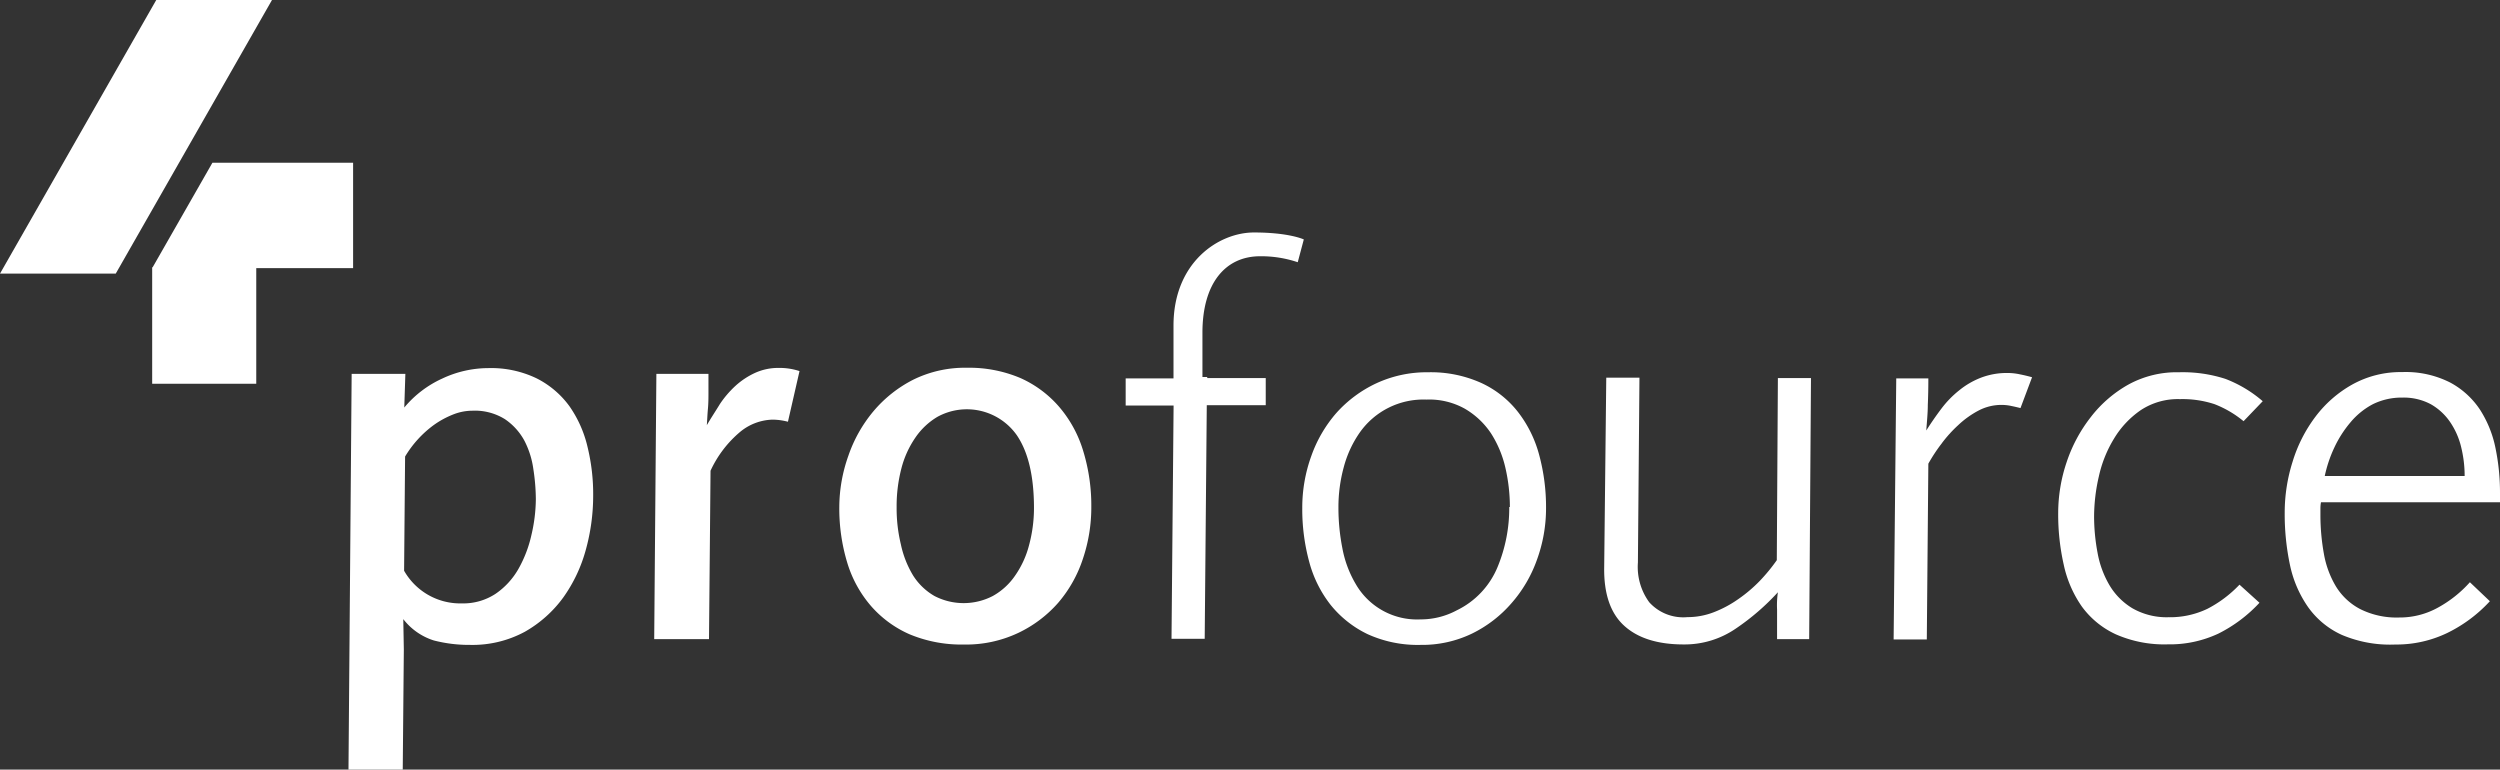 <svg xmlns="http://www.w3.org/2000/svg" width="276.48" height="85.11" viewBox="0 0 276.48 85.11">
  <rect x="0" y="0" width="276.48" height="85.11" fill="#333333" stroke="none"/>
  <g id="profource" transform="translate(0 0)">
    <path id="Path_355" data-name="Path 355" d="M68.62,54.85a22.49,22.49,0,0,1-.81,5.94,16.55,16.55,0,0,1-2.5,5.29,13.46,13.46,0,0,1-4.25,3.79A12.18,12.18,0,0,1,55,71.32a15.56,15.56,0,0,1-4-.49,6.89,6.89,0,0,1-3.38-2.36l.06,3.37-.12,13.27h-6l.35-43.76h5.94l-.12,3.72a11.81,11.81,0,0,1,4.19-3.2A12,12,0,0,1,57,40.71a11.6,11.6,0,0,1,5.36,1.13A10.11,10.11,0,0,1,66,44.93a13,13,0,0,1,2,4.51,22,22,0,0,1,.62,5.41Zm-6.34.35A22.85,22.85,0,0,0,62,51.85a9.62,9.62,0,0,0-1-3.14,6.75,6.75,0,0,0-2.15-2.36,6.28,6.28,0,0,0-3.58-.93,5.82,5.82,0,0,0-2.19.44A9.89,9.89,0,0,0,51,47a11.71,11.71,0,0,0-1.78,1.6,11.83,11.83,0,0,0-1.4,1.89l-.11,12.63a7.14,7.14,0,0,0,6.4,3.61,6.49,6.49,0,0,0,3.73-1.07,8.31,8.31,0,0,0,2.53-2.77,13.61,13.61,0,0,0,1.42-3.72,17.81,17.81,0,0,0,.49-3.97Z" transform="translate(-3.02 0)" fill="#fff"/>
    <path id="Path_356" data-name="Path 356" d="M90.16,46.64a7.52,7.52,0,0,0-.85-.17,6.58,6.58,0,0,0-.9-.06,5.86,5.86,0,0,0-3.52,1.34,12.32,12.32,0,0,0-3.29,4.31l-.17,18.62H75.37l.24-29.33h5.76v2c0,.59,0,1.21-.06,1.87s-.08,1.26-.12,1.8c.47-.81,1-1.6,1.46-2.36a11.13,11.13,0,0,1,1.72-2,8.45,8.45,0,0,1,2.15-1.42,6.19,6.19,0,0,1,2.65-.55,7,7,0,0,1,2.27.35Z" transform="translate(-3.02 0)" fill="#fff"/>
    <path id="Path_357" data-name="Path 357" d="M123.71,56.07a17.82,17.82,0,0,1-.93,5.73,14.3,14.3,0,0,1-2.73,4.86A13.67,13.67,0,0,1,115.62,70a13.49,13.49,0,0,1-6,1.28,14.89,14.89,0,0,1-6-1.13A12.12,12.12,0,0,1,99.33,67a13.13,13.13,0,0,1-2.62-4.8,20.67,20.67,0,0,1-.87-6.17,17.07,17.07,0,0,1,1-5.62A15.47,15.47,0,0,1,99.6,45.5,14.11,14.11,0,0,1,104,42a12.92,12.92,0,0,1,5.94-1.33,14.56,14.56,0,0,1,5.91,1.13,12.21,12.21,0,0,1,4.31,3.2,13.42,13.42,0,0,1,2.65,4.86,20.66,20.66,0,0,1,.9,6.21Zm-6.34.12q0-5.3-1.92-8.09a6.76,6.76,0,0,0-8.76-2,7.73,7.73,0,0,0-2.44,2.3,10.69,10.69,0,0,0-1.55,3.43,16.55,16.55,0,0,0-.52,4.25,17,17,0,0,0,.47,4.13A11.07,11.07,0,0,0,104,63.64a6.82,6.82,0,0,0,2.36,2.27,7,7,0,0,0,6.46,0,7.25,7.25,0,0,0,2.44-2.22,10.38,10.38,0,0,0,1.55-3.34,15.87,15.87,0,0,0,.56-4.16Z" transform="translate(-3.02 0)" fill="#fff"/>
    <path id="Path_358" data-name="Path 358" d="M174,56.19a16.59,16.59,0,0,1-1,5.7,14.76,14.76,0,0,1-2.83,4.83,13.79,13.79,0,0,1-4.36,3.35,12.69,12.69,0,0,1-5.67,1.25,13.37,13.37,0,0,1-5.88-1.19,11.8,11.8,0,0,1-4.08-3.23,13.19,13.19,0,0,1-2.38-4.8,22.149,22.149,0,0,1-.76-5.91,16.76,16.76,0,0,1,1-5.76,14.65,14.65,0,0,1,2.79-4.78,13.73,13.73,0,0,1,4.4-3.26,13.28,13.28,0,0,1,5.73-1.22,13.57,13.57,0,0,1,5.85,1.17,10.94,10.94,0,0,1,4.07,3.2,13.33,13.33,0,0,1,2.36,4.77,22.12,22.12,0,0,1,.76,5.88Zm-4-.12a19.249,19.249,0,0,0-.49-4.31,12,12,0,0,0-1.6-3.84A8.79,8.79,0,0,0,165,45.19a8.08,8.08,0,0,0-4.24-1,8.61,8.61,0,0,0-7.4,3.7,12.09,12.09,0,0,0-1.74,3.81,16.761,16.761,0,0,0-.58,4.42,23.141,23.141,0,0,0,.43,4.48,12.1,12.1,0,0,0,1.49,4,7.82,7.82,0,0,0,7.16,3.9,8.41,8.41,0,0,0,4-1,9.22,9.22,0,0,0,4.51-4.77,17,17,0,0,0,1.3-6.66Z" transform="translate(-3.02 0)" fill="#fff"/>
    <path id="Path_359" data-name="Path 359" d="M203.1,70.68h-3.55V67.42a10.015,10.015,0,0,1,.09-1.92,26.12,26.12,0,0,1-4.63,4,10,10,0,0,1-5.79,1.77q-4.31,0-6.58-2.07c-1.51-1.37-2.25-3.52-2.21-6.43l.23-21h3.67l-.17,20.43a6.62,6.62,0,0,0,1.25,4.4,5.06,5.06,0,0,0,4.22,1.65,8.07,8.07,0,0,0,2.94-.55,12.57,12.57,0,0,0,2.7-1.45,15.86,15.86,0,0,0,2.36-2,19.479,19.479,0,0,0,1.89-2.3l.12-20.14h3.66Z" transform="translate(-3.02 0)" fill="#fff"/>
    <path id="Path_360" data-name="Path 360" d="M226.47,45.13c-.32-.08-.65-.16-1-.23a5.1,5.1,0,0,0-1.08-.12,5.43,5.43,0,0,0-2.53.61A10.19,10.19,0,0,0,219.6,47a14.47,14.47,0,0,0-1.89,2.1,18.4,18.4,0,0,0-1.43,2.18l-.17,19.44h-3.67l.29-28.87h3.55q0,1.57-.06,2.94c0,.91-.1,1.85-.17,2.82.54-.85,1.1-1.66,1.69-2.44a11.13,11.13,0,0,1,1.95-2,8.85,8.85,0,0,1,2.38-1.39,8,8,0,0,1,3-.53,6.4,6.4,0,0,1,1.34.15c.46.09.91.2,1.34.32Z" transform="translate(-3.02 0)" fill="#fff"/>
    <path id="Path_361" data-name="Path 361" d="M251.14,46.58a11.6,11.6,0,0,0-3.23-1.89,11.37,11.37,0,0,0-3.81-.55,7.46,7.46,0,0,0-4.33,1.22,10.2,10.2,0,0,0-2.94,3.12,13.6,13.6,0,0,0-1.69,4.19,19.919,19.919,0,0,0-.53,4.45,21.85,21.85,0,0,0,.38,4,10.83,10.83,0,0,0,1.31,3.58,7.38,7.38,0,0,0,2.53,2.56,7.6,7.6,0,0,0,4,1,9.56,9.56,0,0,0,4.31-.93,13.29,13.29,0,0,0,3.55-2.67l2.21,2a15.88,15.88,0,0,1-4.54,3.41,12.65,12.65,0,0,1-5.59,1.19,13.32,13.32,0,0,1-5.76-1.11,9.64,9.64,0,0,1-3.76-3.08,12.73,12.73,0,0,1-2-4.63,25.239,25.239,0,0,1-.61-5.73,17.61,17.61,0,0,1,.93-5.59,16.54,16.54,0,0,1,2.68-5,13.67,13.67,0,0,1,4.19-3.61A11.13,11.13,0,0,1,244,41.17a15.32,15.32,0,0,1,5.13.73,13.89,13.89,0,0,1,4.13,2.47Z" transform="translate(-3.02 0)" fill="#fff"/>
    <path id="Path_362" data-name="Path 362" d="M259.7,55.55a3.88,3.88,0,0,0-.06.67v.67a24.141,24.141,0,0,0,.38,4.33,10.531,10.531,0,0,0,1.34,3.64,6.88,6.88,0,0,0,2.68,2.5,9,9,0,0,0,4.33.93,8.72,8.72,0,0,0,4.28-1.1,13.3,13.3,0,0,0,3.52-2.8l2.21,2.1A15.85,15.85,0,0,1,273.67,70a13,13,0,0,1-5.76,1.28A13.65,13.65,0,0,1,262,70.21a9.27,9.27,0,0,1-3.73-3.08,12.67,12.67,0,0,1-2-4.66,27.208,27.208,0,0,1-.58-5.82,18.661,18.661,0,0,1,.87-5.58,16,16,0,0,1,2.54-5,13.111,13.111,0,0,1,4.07-3.55,11,11,0,0,1,5.5-1.37A10.85,10.85,0,0,1,274,42.31a9.13,9.13,0,0,1,3.29,3A12.33,12.33,0,0,1,279,49.55a24.3,24.3,0,0,1,.5,5v1Zm15.89-2.91a13.289,13.289,0,0,0-.38-3.17A8.36,8.36,0,0,0,274,46.7a6.42,6.42,0,0,0-2.16-2,6.35,6.35,0,0,0-3.11-.73,7.21,7.21,0,0,0-3.29.73,8.21,8.21,0,0,0-2.47,2,12.5,12.5,0,0,0-1.78,2.77,14.441,14.441,0,0,0-1.07,3.17Z" transform="translate(-3.02 0)" fill="#fff"/>
    <path id="Path_363" data-name="Path 363" d="M136,36.8v4.89h.53v.12H143v3h-6.52l-.23,25.84h-3.67l.23-25.8h-5.3v-3h5.29V36c0-7,5-10.29,8.9-10.29s5.51.77,5.51.77L146.54,29a12.68,12.68,0,0,0-4.2-.66C138.56,28.36,136,31.29,136,36.8Z" transform="translate(-3.02 0)" fill="#fff"/>
    <path id="Path_364" data-name="Path 364" d="M132.85,44.84Z" transform="translate(-3.02 0)" fill="#fff"/>
    <path id="Path_365" data-name="Path 365" d="M15.82,30.26H3.02L20.3,0H33.1Z" transform="translate(-3.02 0)" fill="#fff"/>
    <path id="Path_366" data-name="Path 366" d="M42.07,18V29.65H19.85L26.51,18Z" transform="translate(-3.02 0)" fill="#fff"/>
    <rect id="Rectangle_182" data-name="Rectangle 182" width="11.51" height="12.85" transform="translate(16.83 29.59)" fill="#fff"/>
  </g>
</svg>
